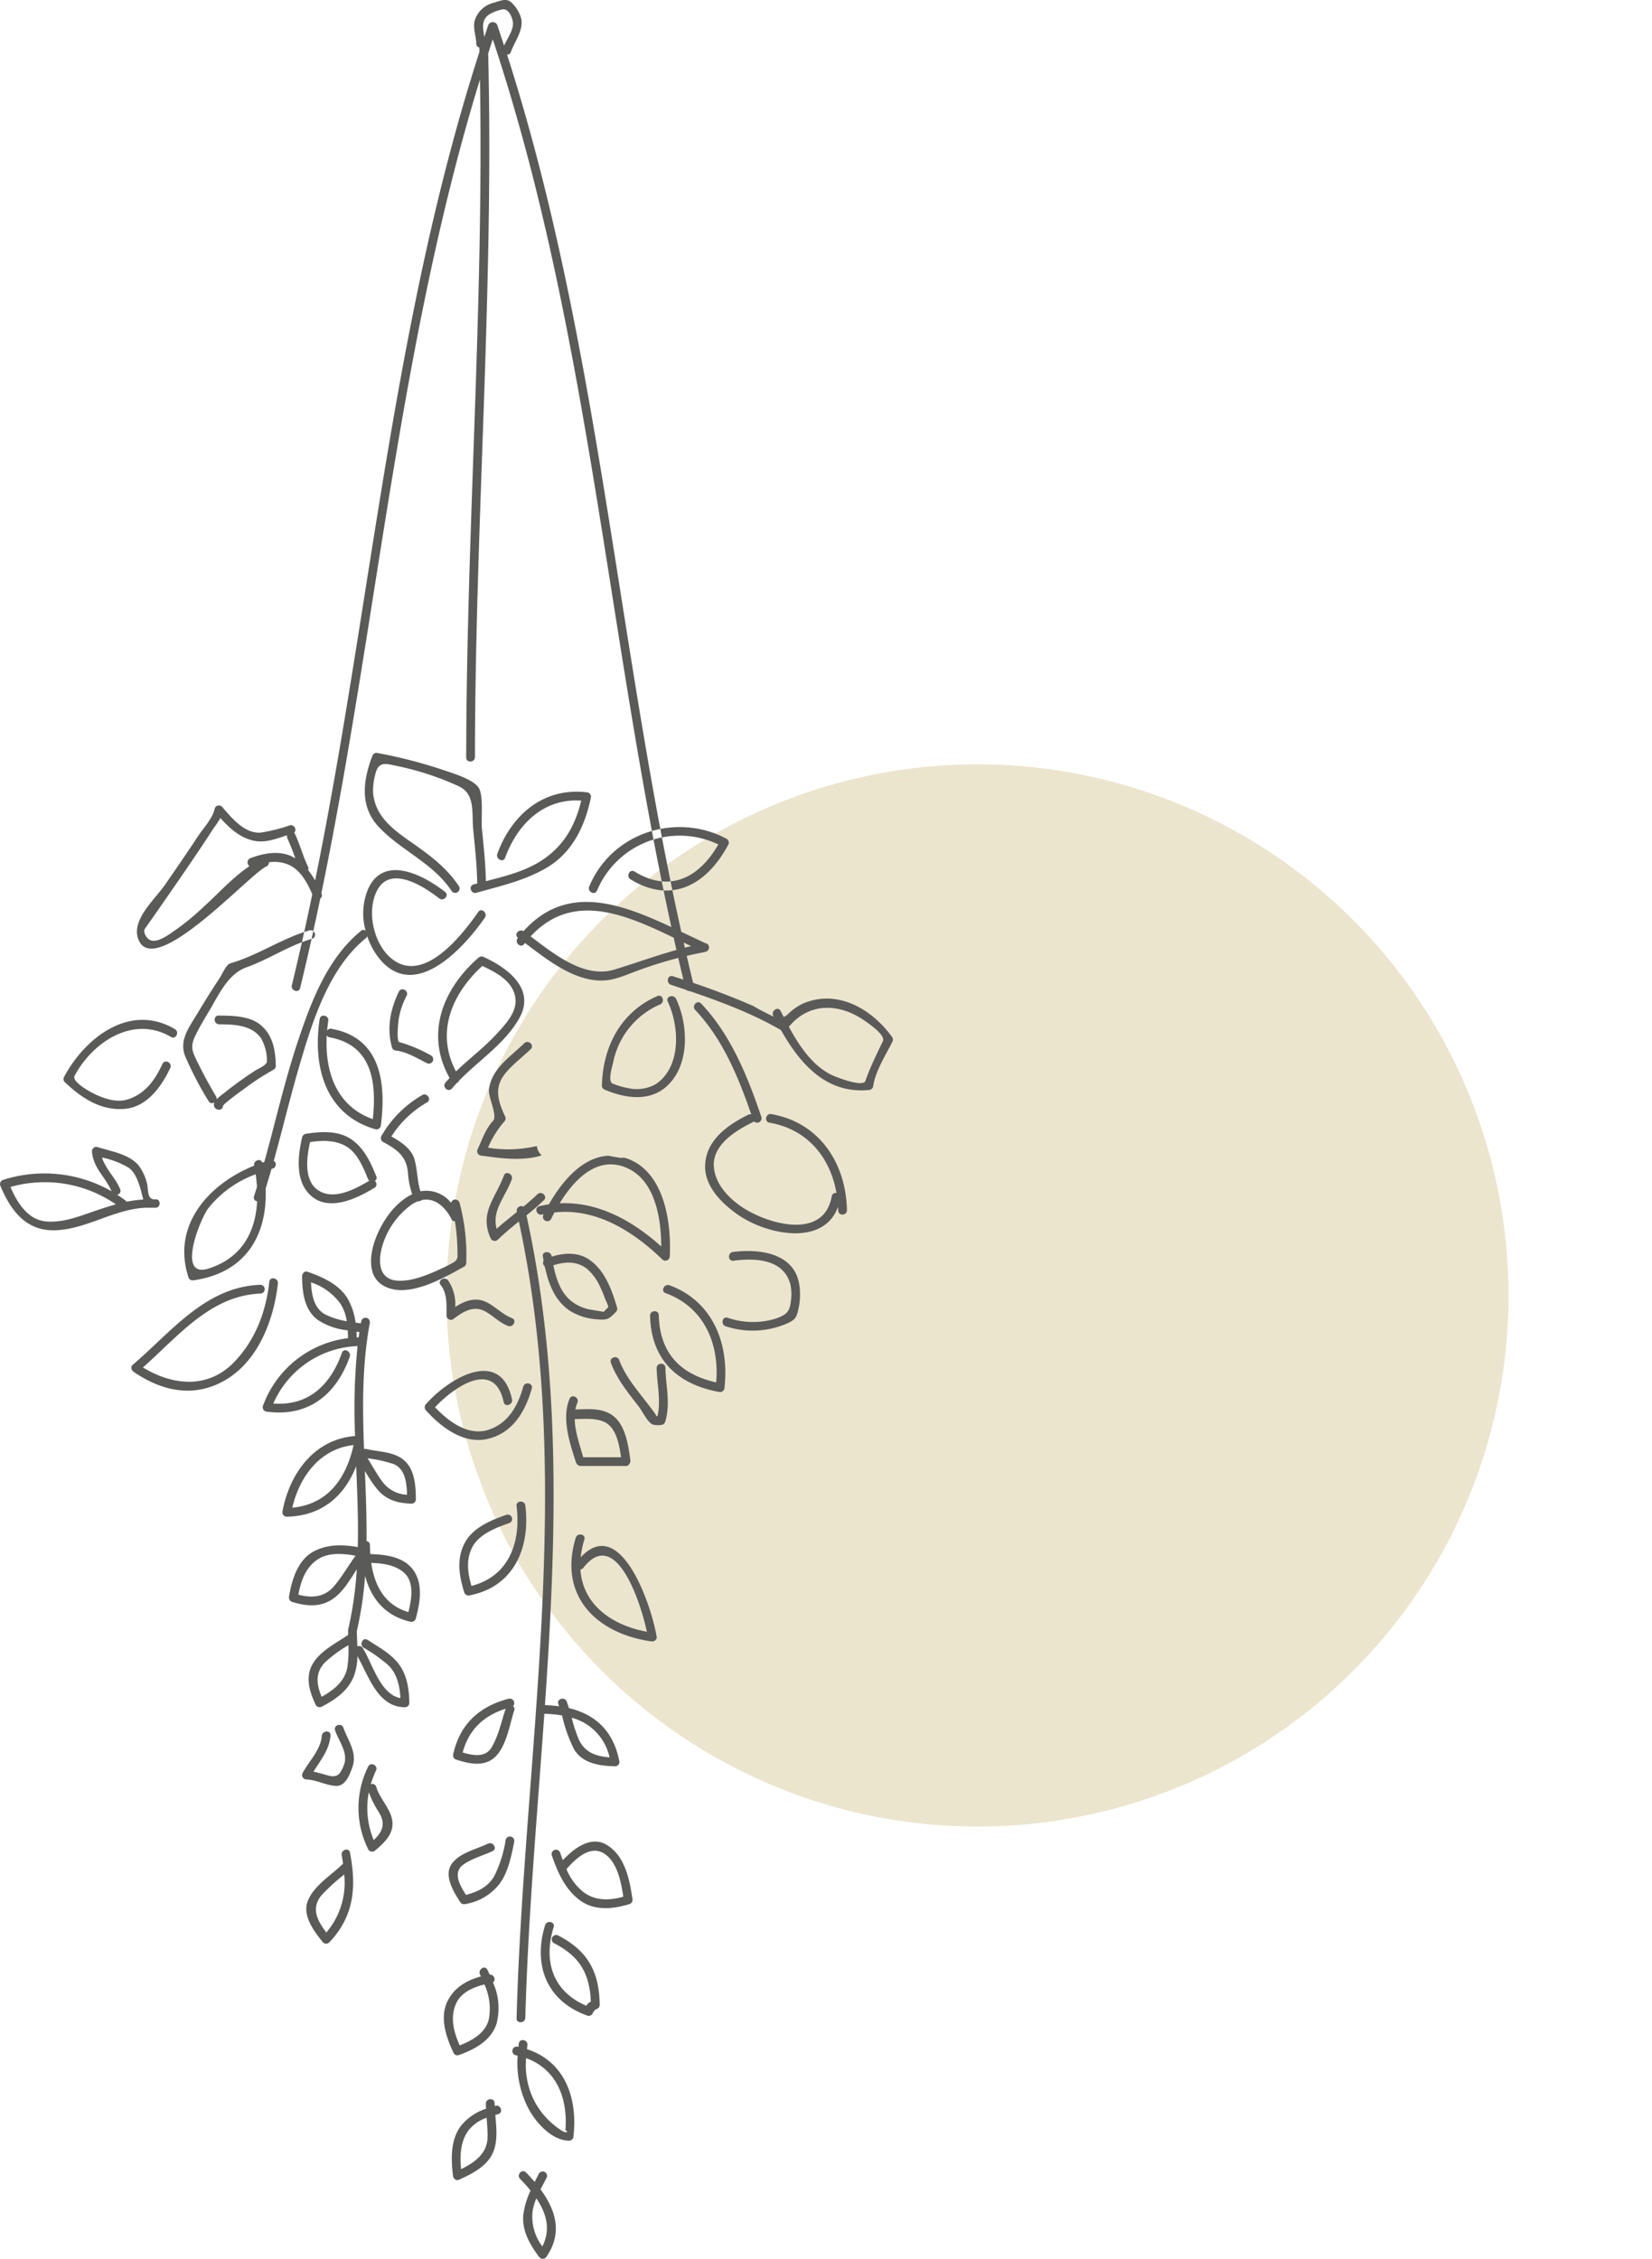 <svg xmlns="http://www.w3.org/2000/svg" xmlns:xlink="http://www.w3.org/1999/xlink" width="328.86" height="449.577" viewBox="0 0 328.86 449.577"><defs><clipPath id="a"><rect width="328.86" height="449.577" fill="none"/></clipPath></defs><g clip-path="url(#a)"><path d="M301.759,260.34A105.708,105.708,0,1,1,196.052,154.632,105.708,105.708,0,0,1,301.759,260.34" transform="translate(-1.461 -2.501)" fill="#ebe5cd"/><path d="M64.012,177.9a19.054,19.054,0,0,0-2.665-4.72.9.9,0,0,0-.044-.709c-1.028-2.118-1.584-4.413-2.613-6.535a.787.787,0,0,0-.135-.173.9.9,0,0,0-.869-1.492,33.276,33.276,0,0,1-5.776,1.443c-3.247.273-5.865-3.016-7.744-5.179a.877.877,0,0,0-1.441.469c-.337,1.789-2.3,3.9-3.268,5.374-2.148,3.264-4.366,6.481-6.589,9.695-2,2.9-6.66,6.924-5.392,10.692,2.909,8.645,22.2-12.821,25.521-14.3a.9.9,0,0,0,.547-.841,7.176,7.176,0,0,1,3.941.5c2.488,1.1,3.888,3.956,4.87,6.313.43,1.031,2.091.5,1.658-.538m-14.168-7.094a.905.905,0,0,0-.183,1.58c-3.306,2.236-6.188,5.438-9.028,8.016a50.863,50.863,0,0,1-7.277,5.779c-.944.583-2.653,1.569-3.737.77-.6-.442-1.169-1.535-.76-2.115q4.241-6.024,8.4-12.105c1.666-2.434,3.315-4.88,4.916-7.356.5-.765,1.19-1.648,1.688-2.563,1.976,2.185,4.185,4.193,7.214,4.612,2.014.277,4.125-.552,6.084-1.179a.886.886,0,0,0,.056.631,41.749,41.749,0,0,1,1.57,3.982c-.016-.01-.029-.022-.043-.031-2.688-1.719-6.119-1.068-8.9-.021m12.3,16.034c-4.617,1.336-8.578,4.076-13.07,5.688-3.751,1.346-5.506,5.457-7.487,8.775-.96,1.61-1.944,3.227-2.746,4.924-1.03,2.178-.543,3.134.542,5.321,1.125,2.266,2.325,4.494,3.62,6.668a.819.819,0,0,1,.1.6,11.559,11.559,0,0,1,1.4-1.179,77.418,77.418,0,0,1,6.279-4.538c.675-.44,2.41-1.12,2.354-1.884a8.925,8.925,0,0,0-1.209-4.624c-1.909-2.616-5.348-2.692-8.3-2.719-1.12-.011-1.224-1.751-.1-1.74,2.787.027,6.327.046,8.546,2.037,2.3,2.059,2.764,4.974,2.829,7.933a.868.868,0,0,1-.4.783,49.709,49.709,0,0,0-5.8,3.76c-.943.68-1.889,1.362-2.8,2.09a14.318,14.318,0,0,0-1.355,1.157.864.864,0,0,1-.163.184.764.764,0,0,1-.989.772l-.108-.03a.912.912,0,0,1-.695-.8,1.07,1.07,0,0,1,.1-.605.792.792,0,0,1-1.168-.252,67.554,67.554,0,0,1-4.622-8.843c-1.348-3.3.761-5.849,2.5-8.769q2.119-3.551,4.4-7c.466-.705,1.191-2.57,2.1-2.832,5.48-1.585,10.2-4.949,15.684-6.535,1.078-.312,1.62,1.344.539,1.658M34.034,206.392c-7.366-4.384-15.533.893-19.173,7.708-.7,1.3,3.607,3.5,4.353,3.833,1.892.833,4.153,1.555,6.231.882,3.5-1.134,5.409-3.856,6.9-7.06.475-1.019,2.026-.224,1.552.792-1.712,3.675-4.607,7.773-9.058,8.153-4.756.405-8.586-2.141-11.911-5.292a.879.879,0,0,1-.188-1.039c4.228-7.914,13.211-14.81,22.084-9.529.96.572.175,2.128-.792,1.552M95.215,181.5c-3.184,4.567-11.005,14.723-17.457,9.137-3.47-3-4.854-9.5-2.606-13.564,2.722-4.924,9.37-.536,12.276,1.738.881.689,2.06-.6,1.176-1.287-4.15-3.249-12.015-7.482-15.245-.776a12.636,12.636,0,0,0-.571,8.513.683.683,0,0,0-.926.015c-6.685,5.466-9.9,14.011-12.559,21.964-2.642,7.89-4.452,16.022-6.686,24.029-.135.043-.269.089-.4.134-.3-.965-1.813-.443-1.623.6-9.051,3.651-16.474,11.894-13.07,22.238a.87.87,0,0,0,.88.6c10.587-1.451,14.847-9.09,14.477-18.3q.6-1.932,1.16-3.877c.088-.025.177-.056.266-.081a.848.848,0,0,0,.19-1.533c1.744-6.273,3.253-12.617,5.083-18.863,2.589-8.833,5.815-19.383,13.226-25.444a.913.913,0,0,0,.294-.424,14.021,14.021,0,0,0,2.856,4.991c7.113,7.782,16.637-3.022,20.548-8.634.635-.91-.646-2.095-1.286-1.176M41.481,252.495c-6.337,2-1.756-9.664-.037-11.982a21.345,21.345,0,0,1,9.449-6.785c.126.835.21,1.668.263,2.495-.2.632-.384,1.265-.588,1.895a.717.717,0,0,0,.615.971c-.3,6-2.964,11.28-9.7,13.407m24.491-47.732a.813.813,0,0,0-.857.365c.058-.651.13-1.3.228-1.95.168-1.1-1.538-1.464-1.708-.349-1.433,9.419,1.092,19.063,11.135,21.94a.872.872,0,0,0,1.029-.679c1.12-8.52.035-17.565-9.827-19.327m-.927,1.306a.769.769,0,0,0,.577.4c8.484,1.515,9.383,9.07,8.586,16.274-7.3-2.583-9.57-9.538-9.162-16.677m52.578-47.328c-1.137,5.546-3.622,10.859-8.65,13.877-4.369,2.622-9.3,3.713-14.153,5.076-1.08.3-1.623-1.354-.539-1.659.249-.069.5-.136.756-.2a.824.824,0,0,1-.049-.224c-.058-3.531-.455-7.034-.793-10.547-.307-3.194.465-7-2.84-8.552a56.614,56.614,0,0,0-12.382-4.064c-2.223-.473-3.7-1.008-4.3,1.809a12.191,12.191,0,0,0-.408,3.5c.386,4.827,4.167,7.485,7.831,10.039,3.527,2.46,6.864,4.976,9.269,8.6a.872.872,0,0,1-1.467.941c-3.722-5.61-10.044-7.994-14.528-12.778-3.845-4.1-3.088-9.39-1.2-14.227a.868.868,0,0,1,.951-.458,95.054,95.054,0,0,1,12.6,3.215c1.922.669,6.418,1.919,7.56,3.7,1.026,1.6.457,6.227.651,8.172.345,3.47.723,6.937.788,10.427,3.613-.933,7.342-1.855,10.519-3.761,4.752-2.851,7.219-7.054,8.46-12.276-7.412-.5-12.684,4.615-15.147,11.376-.384,1.055-1.932.251-1.552-.791,2.856-7.842,9.314-13.313,17.942-12.222a.876.876,0,0,1,.679,1.029m23.087,30.6a.894.894,0,0,0,.344-1.159c-.009-.025-.025-.043-.035-.067s-.024-.041-.04-.06a.628.628,0,0,0-.48-.3c-12-5.465-25.8-14.112-36.278-2.422-.89-.551-1.994.672-1.109,1.316l0,0c-.02.026-.04.047-.06.073-.682.885.6,2.066,1.287,1.177.056-.074.114-.137.171-.209,4.5,3.393,9.81,7.639,15.534,7.468,2.2-.066,4.36-1.02,6.384-1.78a81.633,81.633,0,0,1,13.913-3.891,1.1,1.1,0,0,0,.125-.05.8.8,0,0,0,.216-.087l.024-.016m-18.4,3.643c-5.956,1.817-12-3.066-16.671-6.605,9.283-10.045,21.294-3.154,31.945,1.94-5.22,1.229-10.118,3.091-15.274,4.665m22.679-24.877c-4.192,7.907-11.237,11.971-19.47,6.915-.951-.584-.167-2.141.791-1.552,7.124,4.375,12.945,1.122,16.691-5.387a17.841,17.841,0,0,0-24.151,9.173c-.431,1.039-1.979.24-1.553-.791,4.408-10.656,17.224-14.872,27.312-9.53a.88.88,0,0,1,.381,1.173m-48.74,22.354a.821.821,0,0,0-.751.017.938.938,0,0,0-.287.171c-7.195,6.308-10.567,15.29-5.709,23.915-.279.3-.56.6-.826.919-.723.859.564,2.035,1.287,1.176.33-.392.673-.768,1.021-1.141a.946.946,0,0,0,.43-.451c3.973-4.081,8.935-7.212,11.87-12.23,3.466-5.928-2.121-10.135-7.034-12.376m2.51,15.45c-2.457,2.655-5.389,4.835-7.984,7.349-4.063-7.681-.915-15.359,5.233-20.994,2.964,1.369,6.421,3.205,6.624,6.812.145,2.59-2.266,5.1-3.873,6.833m69.85,34.942c.024,1.124-1.717,1.225-1.74.1-.006-.255-.028-.506-.041-.758-2.852,7.893-14.045,5.61-19.792,1.671-3.154-2.162-6.7-5.552-6.667-9.713.037-5.1,4.437-8.241,8.6-10.281a.88.88,0,0,1,.582-.066c-2.563-7.424-5.689-15.023-11.156-20.776-.768-.809.4-2.1,1.176-1.286,5.941,6.251,9.272,14.541,12,22.592a.879.879,0,0,1-1.475.855.787.787,0,0,1-.191.149c-3.433,1.682-8.283,4.6-7.782,9.12.39,3.508,3.252,6.356,6.124,8.132,5.156,3.189,15.785,6.106,17.324-2.476a.787.787,0,0,1,.945-.657c-1.225-7.026-5.732-12.691-13.336-14-1.112-.191-.755-1.9.349-1.708,9.573,1.645,14.874,9.753,15.072,19.1m9.012-34.4c-4.04-5.642-10.992-9.688-17.871-6.657a11.231,11.231,0,0,0-2.942,2.114,2.485,2.485,0,0,1-.8.5c-.2-.4-.406-.795-.6-1.181-.511-1-1.972-.05-1.467.942.031.059.062.119.092.18A44.435,44.435,0,0,1,149.9,200.2a157.493,157.493,0,0,0-15.969-5.893c-1.064-.355-1.4,1.356-.349,1.707,7.5,2.5,15,5.035,21.881,9.008,3.81,6.723,9.019,12.756,17.552,11.921a.879.879,0,0,0,.8-.7c.419-3.025,2.491-6.214,3.844-8.928a.869.869,0,0,0-.043-.867m-1.871.808c-.677,1.374-1.328,2.76-1.965,4.153-.557,1.218-1.067,2.451-1.5,3.716-.464,1.35-5.757-.688-6.857-1.237-3.756-1.873-6.325-5.737-8.379-9.517,4.064-4.955,10.116-4.732,15.212-1.127,1.194.844,4.057,2.866,3.494,4.012m-41.293,6.862c-3.3,5.257-8.984,4.952-14.165,2.726a.847.847,0,0,1-.474-.726c.169-7.766,3.737-14.7,11.056-17.87,1.032-.447,1.561,1.215.539,1.659a15.98,15.98,0,0,0-9.329,11.434c-.179.87-1.188,3.927-.1,4.338a15.288,15.288,0,0,0,3.073.9,7.737,7.737,0,0,0,5.5-.8c5.089-3.434,4.707-11.488,2.371-16.432-.479-1.015,1.185-1.542,1.659-.539,2.117,4.482,2.61,10.947-.13,15.31m-26.616,15.839c-3.83,1.222-8.327.561-12.161.035a.878.878,0,0,1-.6-1.249c.907-1.935,1.6-4.08,3.082-5.68.924-1-.975-4.66-.829-6.124.412-4.155,4.263-6.606,7.029-9.3.8-.779,2.094.391,1.286,1.177-1.734,1.689-3.894,3.233-5.336,5.193-2.028,2.757-1.022,5.491.294,8.326a.855.855,0,0,1-.185.858,19.13,19.13,0,0,0-3.27,5.236,24.938,24.938,0,0,0,9.719-.331,2.822,2.822,0,0,0,.973,1.86m-22.838-18.34c-1.959-.978-4.1-2.323-6.315-2.537a.848.848,0,0,1-.653-.584c-1.083-3.874-.351-7.546,1.36-11.121.485-1.014,2.037-.22,1.552.791a16.079,16.079,0,0,0-1.556,4.518c-.061.41-.569,4.573.13,4.736a29.332,29.332,0,0,1,6.274,2.645.872.872,0,0,1-.791,1.553m6.452,27.708a.872.872,0,0,0-1.669.087,6.245,6.245,0,0,0-6.088-2.3c-.669-2.07-.583-4.187-1.173-6.3-.6-2.174-2.7-3.554-4.621-4.611A20.434,20.434,0,0,1,85,219.422c.982-.554.032-2.016-.942-1.467a21.968,21.968,0,0,0-8.147,8.18.878.878,0,0,0,.381,1.173c2.782,1.482,4.65,2.877,4.917,6.126a16.164,16.164,0,0,0,.851,4.261c-3.491,1.687-6.006,5.4-7.321,8.924-1.079,2.894-1.688,7.189,1.373,9.137,4.744,3.018,12.225-1.406,16.3-3.662a.875.875,0,0,0,.4-.783,39.888,39.888,0,0,0-1.348-11.982m-1.581,12.16c-1.033.549-2.089,1.052-3.159,1.522-2.351,1.033-5.085,2.071-7.7,1.873-3.6-.273-3.761-3.753-3.011-6.555a15.5,15.5,0,0,1,5.9-8.552,6.643,6.643,0,0,1,1.251-.675.994.994,0,0,0,.726-.223c2.538-.588,4.654,1.162,6.011,3.8a.689.689,0,0,0,.666.409,39.455,39.455,0,0,1,.492,5.8c.032,1.537.17,1.884-1.177,2.6m34.909-20.913c-.207-.072-.406-.113-.609-.171a2.748,2.748,0,0,1-.8.022c-.759-.1-1.5-.238-2.225-.4-5.211.253-9.255,5.051-11.881,9.676-.635.1-1.273.217-1.917.375-1.093.266-.547,1.921.538,1.657.113-.027.223-.04.335-.066-.025.05-.05.1-.074.149a.872.872,0,0,0,1.553.792c.2-.419.427-.852.663-1.293,8.253-.907,15.642,3.7,21.5,9.382a.88.88,0,0,0,1.458-.694c.32-6.69-1.062-16.81-8.537-19.428M111.406,239.5c2.96-4.834,7.608-9.642,13.47-7,5.523,2.49,6.744,9.907,6.752,15.588-5.712-5.143-12.608-8.953-20.222-8.59m11.9,111.143c-1.165-6.188-4.883-9.43-10.049-10.668-.139-.443-.283-.882-.449-1.313-.4-1.047-2.061-.513-1.658.538.052.136.1.274.145.411a25.738,25.738,0,0,0-2.815-.226c2.259-32.671,3.371-65.363-3.678-97.482,1.19-.968,2.364-1.955,3.466-3.025.808-.785-.486-1.955-1.287-1.176-.888.863-1.825,1.668-2.777,2.457a.925.925,0,0,0-1.329,1.014c0,.02.008.04.013.061-1.361,1.1-2.729,2.186-4.029,3.354-.976-3.749,1.683-6.235,3.007-9.824.385-1.041-1.164-1.845-1.552-.792-1.659,4.5-4.938,7.406-2.666,12.429a.886.886,0,0,0,1.472.319c1.319-1.281,2.742-2.443,4.171-3.6,11.257,52.184.981,105.953-.457,158.59-.03,1.123,1.709,1.016,1.739-.1.548-20.06,2.364-40.273,3.787-60.5a22.891,22.891,0,0,1,3.526.329,29.29,29.29,0,0,0,2.377,6.7c1.675,2.885,5.2,3.357,8.222,3.415a.868.868,0,0,0,.821-.92m-8.138-4.541a30.269,30.269,0,0,1-1.357-4.2,10.461,10.461,0,0,1,7.53,7.874c-2.684-.184-4.985-.96-6.174-3.677m6.366-64.638c-2.1-1.247-4.638-.97-6.994-.922a6.534,6.534,0,0,1,.4-1.339c.435-1.029-1.115-1.827-1.553-.792-1.63,3.859.031,8.862,1.255,12.607a1.069,1.069,0,0,0,.879.781h9.15c.449,0,.881-.647.82-1.1-.415-3.065-.993-7.479-3.952-9.235m-7.127,1c1.895-.031,3.986-.237,5.768.51,2.454,1.028,3.1,4.468,3.446,7.082h-7.524c-.737-2.614-1.651-5.092-1.69-7.591m-8.543-6.1c-1.3,4.624-3.855,8.916-8.828,10.046-4.789,1.089-9.232-2.357-12.218-5.657a.891.891,0,0,1-.055-1.231c4.462-5.109,14.9-11.478,17.156-.989.234,1.088-1.422,1.637-1.658.539-1.852-8.6-9.848-3.03-13.671,1.033,2.687,2.807,6.644,5.835,10.706,4.466,3.918-1.32,5.8-4.775,6.861-8.558.3-1.076,2.011-.731,1.707.351m24.85,49.44c-.948-5.987-7.125-24.489-15.124-15.82a18.585,18.585,0,0,1,.731-3.56c.329-1.073-1.381-1.417-1.708-.35-3.507,11.476,3.994,19.06,15.057,20.634.508.072,1.137-.314,1.045-.9m-15.175-13.428a.737.737,0,0,0,.571-.311c6.436-8.274,11.4,6.723,12.655,12.725-7.422-1.409-12.8-5.689-13.226-12.414m-22.021,5.158a.891.891,0,0,1-1.1-.56c-1.055-3.372-1.613-6.884.215-10.085,1.664-2.912,5.19-4.343,8.185-5.389a.872.872,0,0,1,.539,1.658c-2.687.939-6.2,2.261-7.485,5.072-1.117,2.435-.738,4.962-.027,7.434,7.413-1.9,9.886-8.586,8.986-15.9-.138-1.119,1.6-1.209,1.739-.1,1.024,8.318-2.22,16.149-11.055,17.87m29.312-57.3c-1.029-3.471-2.391-7.336-5.5-9.489-2.272-1.572-5-1.385-7.506-.618-.007-.042-.016-.088-.024-.13-.191-1.092-1.933-1.007-1.739.1.048.273.1.55.151.826a.94.94,0,0,0,.232,1.151c.722,3.356,1.925,6.675,4.838,8.724a11.735,11.735,0,0,0,5.826,1.819c1.954.17,2.235-.226,3.536-1.527a.875.875,0,0,0,.185-.858m-1.811.021-.871.872c.023-.023-2.211-.392-2.586-.456a8.486,8.486,0,0,1-3.9-1.754c-2.075-1.662-2.96-4.445-3.508-7.067,2.33-.742,4.695-.9,6.761.751a10.414,10.414,0,0,1,2.5,3.423,20.957,20.957,0,0,1,1.01,2.417c.236.634.814,1.594.592,1.815m-39.021,51.9c-1.945-2.343-5.345-2.747-8.279-2.83-.042-.6-.072-1.205-.08-1.813a.748.748,0,0,0-.677-.77c.056-4.659-.133-9.328-.325-14a25.162,25.162,0,0,0,2.612,3.855c1.777,2.031,4.093,2.633,6.719,2.685a.878.878,0,0,0,.82-.92c-.031-2.769-.225-6.134-2.644-7.945-1.991-1.492-4.871-1.451-7.2-2.007a.783.783,0,0,0-.477.033c-.31-8.41-.393-16.812,1.156-25.145a.872.872,0,0,0-1.707-.35c-.029.154-.052.308-.08.461-.352-.052-.7-.106-1.056-.158a12.859,12.859,0,0,0-1.526-4.683c-1.684-2.923-5.042-4.391-8.073-5.447-.56-.195-1.052.4-1.045.9.039,3.143.389,6.592,3.057,8.647a13.094,13.094,0,0,0,6.029,2.122q.046.79.055,1.562a20.7,20.7,0,0,0-16.889,13.361.884.884,0,0,0,.6,1.25c8.277,1.157,13.91-3.254,16.635-10.914.371-1.044-1.177-1.849-1.552-.791-2.316,6.512-6.729,10.629-13.662,10.1a19.053,19.053,0,0,1,16.768-11.431,124.114,124.114,0,0,0-.492,17.9c-8.07.615-13.046,7.4-14.454,15.014a.883.883,0,0,0,.9,1.045c7.086-.159,11.491-4.262,13.774-10.046.22,5.371.447,10.74.317,16.093-2.9-.51-5.8-.592-8.52.729-3.388,1.649-4.622,5.756-5.167,9.168a.9.9,0,0,0,.679,1.03c2.881.884,5.731,1.1,8.258-.766,1.928-1.422,3.23-3.682,4.555-5.75A73.386,73.386,0,0,1,69.3,324.38a.8.8,0,0,0,0,.167c0,.022-.012.036-.012.058,0,.264.007.527.013.791-2.3,1.6-5.2,3.01-6.788,5.353-1.843,2.713-1.021,5.676.282,8.452a.894.894,0,0,0,1.3.464c2.776-1.45,5.34-3.244,6.438-6.294a12.052,12.052,0,0,0,.614-3.735c2.3,4.027,4.042,10.164,9.519,10.164a.879.879,0,0,0,.821-.92c-.052-2.857-.511-5.829-2.425-8.074-1.622-1.9-3.83-3.063-5.891-4.414-.94-.616-1.721.944-.792,1.553a32.21,32.21,0,0,1,4.877,3.446c1.8,1.729,2.322,4.189,2.455,6.591-4.072-.763-5.567-6.926-7.509-9.978a.8.8,0,0,0-1.061-.3c-.034-1.04-.1-2.075-.107-3.071a72.232,72.232,0,0,0,1.639-10.983c1.183,4.413,3.877,7.959,9.076,9.14a.885.885,0,0,0,1.029-.679c.874-3.245,1.558-7.148-.774-9.958M78.368,291.4c2.307.962,2.6,3.8,2.661,6.1a6.374,6.374,0,0,1-4.96-2.662c-1.077-1.455-1.934-3.06-2.9-4.593a27.363,27.363,0,0,1,5.2,1.154m-13.5-29.714c-2.376-1.2-2.847-3.97-2.956-6.453a11.784,11.784,0,0,1,5.876,4.282,8.781,8.781,0,0,1,1.24,3.455,15.388,15.388,0,0,1-4.16-1.284m-6.687,38.4c1.481-6.273,5.542-11.729,12.2-12.47-1.455,6.636-5.121,11.813-12.2,12.47m8.317,15.612c-1.944,2.287-4.468,2.375-7.109,1.7.507-2.725,1.429-5.409,3.843-7.015,2.165-1.441,5.088-1.181,7.555-.744-1.459,2-2.685,4.171-4.289,6.057m2.66,16.079c-.47,2.865-2.746,4.613-5.128,5.948-1-2.4-1.371-4.717.647-6.836a25.327,25.327,0,0,1,4.68-3.428,23.06,23.06,0,0,1-.2,4.315M71.4,266.179c-.131,0-.26.019-.39.026-.01-.387-.026-.772-.049-1.155.2.027.39.058.587.086-.052.347-.1.7-.149,1.044m9.9,54.686c-4.76-1.426-6.748-5.3-7.4-9.793,2.275.074,4.68.378,6.452,1.877,2.187,1.851,1.6,5.335.944,7.916M102.122,339.6a.9.9,0,0,0-.873-1.493c-5.867,1.528-9.735,5.1-11.041,11.109a.891.891,0,0,0,.68,1.029c2.631.844,5.657,1.5,7.806-.685,2.182-2.219,2.747-6.315,3.679-9.143a.677.677,0,0,0-.251-.818M97.85,347.81c-1.23,2.065-3.728,1.6-5.744.995,1.225-4.572,4.166-7.291,8.549-8.71-.842,2.564-1.415,5.379-2.806,7.715m22.806,19.314c-3.116-1.781-6.454.824-8.613,3.113-.192-.512-.376-1.02-.545-1.512a.872.872,0,0,0-1.658.537c1.174,3.4,2.692,6.881,5.708,9.034,2.9,2.074,6.55,1.672,9.766.674a.867.867,0,0,0,.6-.879c-.547-3.932-1.505-8.822-5.26-10.968m-4.407,9.547a11.264,11.264,0,0,1-3.479-4.649c1.861-2.12,4.843-5.015,7.719-2.953,2.428,1.739,3.171,5.575,3.59,8.446-2.7.738-5.427.874-7.83-.844m-13.876-10.117c-.569,2.8-1.142,5.87-2.825,8.255a10.786,10.786,0,0,1-6.909,4.161.9.9,0,0,1-1-.358c-1.327-2.059-3.488-5.467-1.558-7.847,1.676-2.068,4.752-2.7,7.049-3.812,1-.483,1.954.976.942,1.467-1.871.907-4.108,1.466-5.806,2.681-2.224,1.591-.709,4.167.5,6.05,2.256-.579,4.415-1.6,5.615-3.725a24.087,24.087,0,0,0,2.283-7.221.872.872,0,0,1,1.708.35M119.381,399a.886.886,0,0,1-.821.92l-.5.612a.888.888,0,0,1-1.25.6c-8-2.9-10.742-10.029-8.3-17.942.33-1.065,2.038-.722,1.708.35-2.135,6.914-.1,12.854,6.5,15.676a1.969,1.969,0,0,1,.9-.831c-.239-5.594-2.2-8.992-7.342-11.63a.872.872,0,0,1,.791-1.552c5.906,3.03,8.208,7.169,8.317,13.8M98.124,394.55c.687-.391.236-1.589-.656-1.552-.145-.319-.292-.637-.444-.949-.487-1.013-1.947-.057-1.467.941.061.127.118.257.178.385-2.847.783-5.392,2.24-6.713,5.07-1.538,3.294-.134,7.2,1.308,10.23a.862.862,0,0,0,1,.358c3.092-1.1,6.46-2.88,7.513-6.248a12.3,12.3,0,0,0-.721-8.234m-.8,7.3c-.611,2.762-3.342,4.294-5.81,5.254-1.191-2.669-1.978-5.636-.68-8.417,1-2.151,3.362-3.152,5.606-3.716a11.628,11.628,0,0,1,.883,6.879m7.574,6c.031-.26.057-.521.094-.779.158-1.106-1.548-1.466-1.708-.35-.032.228-.051.452-.079.678-.069-.015-.131-.035-.2-.049a.872.872,0,0,0-.349,1.707c.136.028.26.066.395.1A19.707,19.707,0,0,0,105,419.285c1.5,3.032,4.774,6.779,8.332,6.779a.862.862,0,0,0,.8-.695c.95-7.823-1.728-15.082-9.243-17.519m7.371,16.473A14.338,14.338,0,0,1,110,422.713a15.343,15.343,0,0,1-3.535-4.369,15.655,15.655,0,0,1-1.731-8.7c5.946,2.144,8.326,7.817,7.823,14.288q.794.629-.3.39m-13.628-5.187c-.048.013-.1.029-.145.041-.008-.19-.02-.382-.023-.57-.015-1.125-1.754-1.022-1.74.1,0,.333.027.667.042,1a10.681,10.681,0,0,0-4.88,3.263c-2.249,2.783-2.116,6.78-1.7,10.113.063.506.593,1.023,1.139.778,2.77-1.239,5.993-2.861,7.022-5.963.736-2.221.456-4.61.253-6.951.19-.052.381-.106.568-.155,1.089-.285.544-1.941-.539-1.658m-1.573,6.327c-.072,3.2-2.644,5-5.266,6.275-.248-2.622-.168-5.36,1.381-7.59a7.672,7.672,0,0,1,3.705-2.636c.1,1.316.21,2.631.18,3.951m10.551,10.3c.406-.795.834-1.573,1.217-2.334a.872.872,0,0,0-1.552-.791c-.276.549-.558,1.1-.833,1.645-.551-.649-1.129-1.281-1.724-1.893-.785-.809-1.954.486-1.176,1.287.726.748,1.431,1.522,2.081,2.321a16.414,16.414,0,0,0-1.407,4.564c-.428,3.223,1.231,6.159,3.1,8.626a.886.886,0,0,0,1.509-.075c3.249-4.767,1.738-9.348-1.217-13.351m.369,11.351a9.7,9.7,0,0,1-1.962-6.9,10.774,10.774,0,0,1,.759-2.665c1.976,2.919,2.931,6.13,1.2,9.568M144.2,276.372a.876.876,0,0,1-1.029.679c-8.366-1.534-13.553-6.44-13.765-15.18-.028-1.124,1.713-1.225,1.74-.1.185,7.65,4.4,11.808,11.424,13.372.65-7.721-2.389-14.939-10.076-17.773-1.053-.389-.25-1.937.791-1.553,8.727,3.216,11.963,11.809,10.915,20.557m-11.763,6.535a.884.884,0,0,1-.8.695,4.248,4.248,0,0,1-1.753-.093c-1.048-.533-2.009-2.638-2.734-3.573-2.117-2.724-4.333-5.425-5.541-8.7-.391-1.057,1.268-1.591,1.658-.539,1.057,2.862,2.99,5.257,4.842,7.64.834,1.075,1.688,2.144,2.457,3.267.139.2-.231.247.326.253.713-3.205-.1-6.266-.175-9.534-.026-1.124,1.715-1.224,1.74-.1.083,3.661,1.046,7.071-.016,10.681m26.488-22.313c-.4,1.727-.661,2.119-2.366,2.872a17.169,17.169,0,0,1-12.08.516c-1.066-.329-.723-2.038.349-1.708a15.417,15.417,0,0,0,9.675.147c2.068-.758,2.716-1.348,2.936-3.49a9.164,9.164,0,0,0-.151-3.472c-1.457-4.916-7.016-5.081-11.278-4.531-1.118.145-1.208-1.6-.1-1.74,5.172-.669,12.169.158,13.19,6.446a13.015,13.015,0,0,1-.174,4.96M74.9,234.1c-1.106-2.706-2.371-5.487-4.816-7.236-2.635-1.885-6.1-1.672-9.134-1.207a.9.9,0,0,0-.8.7c-.908,3.863-1.47,9.112,2.062,11.887,3.644,2.863,9.016.181,12.332-1.829a.829.829,0,0,0,.066-1.375.719.719,0,0,0,.293-.935m-11.834,2.6c-2.612-2.051-2-6.454-1.348-9.4,2.377-.328,4.8-.424,6.982.733,2.381,1.261,3.587,4.264,4.542,6.6a.876.876,0,0,0,.272.355c-2.831,1.71-7.358,4.135-10.448,1.707m-31.976,2a1.8,1.8,0,0,0-.252.034v-.01c-1.742,0-1.188-2.113-1.682-3.589a9.4,9.4,0,0,0-1.691-3.317c-1.983-2.186-5.448-2.662-8.119-3.533a.873.873,0,0,0-1.042.9c.261,3.341,2.646,4.981,3.9,7.918a26.937,26.937,0,0,0-21.6-2.262.872.872,0,0,0-.56,1.1c2.162,5.223,5.331,9.3,11.394,8.907,6.251-.405,11.62-4.367,17.928-4.477a1.03,1.03,0,0,0,.312.011h1.308c.976,0,1.088-1.609.1-1.682m-7.162-1.988c-.943-2.31-2.911-4.012-3.626-6.335a17.457,17.457,0,0,1,5.286,2.025c1.74,1.212,2.383,4.133,2.926,6.343a23.623,23.623,0,0,0-3.31.445.82.82,0,0,0-.21-.237c-.556-.419-1.126-.8-1.7-1.174a.762.762,0,0,0,.635-1.066M9.14,243.1c-3.671-.339-5.712-3.766-7.069-6.848a24.918,24.918,0,0,1,20.992,3.456c-1.943.534-3.864,1.21-5.807,1.885-2.614.91-5.315,1.767-8.117,1.507M55.322,255.46c-.778,6.991-3.759,15.05-10.037,18.963-6.249,3.895-12.793,2.652-18.659-1.371-.409-.28-.728-.955-.248-1.364,7.692-6.553,14.494-15.569,25.426-15.967a.872.872,0,0,1,.1,1.74c-10.024.365-16.451,8.539-23.448,14.707,5.837,3.572,12.893,4.358,18.117-1.028,4.257-4.389,6.372-10.023,7.04-16.031.125-1.12,1.831-.756,1.708.35m45.8,8.443c-1.67-.637-2.816-1.89-4.325-2.777-2.434-1.433-4.533-.123-6.571,1.428a.876.876,0,0,1-1.34-.683c0-2.052.19-4.429-1.171-6.115-.705-.873.767-1.808,1.467-.941a8.392,8.392,0,0,1,1.437,5.326c1.736-1.125,3.761-1.958,5.789-1.15s3.454,2.578,5.505,3.36c1.05.4.247,1.948-.792,1.552m36.968-67.82C123.192,134.865,120.256,71.01,100.93,10.85a.671.671,0,0,0,.761-.487c.755-2.115,2.5-4.237,2.079-6.594a6.733,6.733,0,0,0-1.793-3.1c-1-1.161-2.268-.547-3.577-.155a5.279,5.279,0,0,0-3.894,3.558c-.4,1.532.271,3.106.311,4.637a.76.76,0,0,0,.629.763.861.861,0,0,0-.025.147c.006.244.008.487.014.729C75.964,70.657,73.039,134.694,58.1,196.083c-.263,1.082,1.378,1.672,1.644.579,14.536-59.727,17.709-121.968,35.8-180.832.782,45-2.692,89.946-2.737,134.945,0,1.125,1.738,1.021,1.74-.1.046-46.694,3.791-93.33,2.636-140.033.3-.938.6-1.878.911-2.815,20.391,61.2,23.156,126.393,38.353,188.835.266,1.092,1.907.5,1.644-.579M98.977,4.949a.986.986,0,0,0-1.765,0c-.273.8-.528,1.6-.795,2.4-.263-1.609-.669-3.259.844-4.388a7.593,7.593,0,0,1,2.71-1.072c1.29-.331,2.085,1.7,2.145,2.695.085,1.412-1.136,3.111-1.772,4.5-.451-1.378-.9-2.757-1.368-4.131M70.152,351.723c-.542,1.53-1.4,3.814-3.247,3.733-2.025-.091-3.815-1.186-5.853-1.277a.883.883,0,0,1-.826-1.265c1.244-2.334,3.638-4.654,3.827-7.4.077-1.108,1.817-1.218,1.74-.1-.192,2.787-1.971,4.916-3.389,7.211.955.185,1.868.47,2.849.742,1.147.317,2.054.286,2.687-.939a6.212,6.212,0,0,0,.7-1.726c.4-2.244-1.21-4.245-1.933-6.277-.377-1.061,1.282-1.6,1.658-.537.925,2.6,2.807,4.951,1.786,7.832M78.1,362.457c-.3-2.424-2.507-4.456-3.2-6.8a.8.8,0,0,0-1.09-.528,20.061,20.061,0,0,1,1.037-2.728c.472-1.017-1.078-1.811-1.552-.791a18.475,18.475,0,0,0-.052,16.348.888.888,0,0,0,1.472.319c1.794-1.512,3.7-3.274,3.381-5.816m-3.7,3.777a16.556,16.556,0,0,1-.974-9.526,18.646,18.646,0,0,0,1.949,3.9c1.519,2.421.733,4-.975,5.629m-4.723,2.49c-.211-1.1-1.865-.552-1.658.537.109.575.2,1.138.279,1.7a.751.751,0,0,0-.093.06c-2.3,2.234-5.562,4.148-6.874,7.188-1.273,2.945,1.158,6.112,2.862,8.248a.888.888,0,0,0,1.377.117c4.954-5.227,5.409-11.023,4.106-17.848m-4.71,15.9c-1.772-2.334-3.142-4.849-.908-7.469a42.057,42.057,0,0,1,4.465-4.078,15.235,15.235,0,0,1-3.557,11.547" transform="translate(0 0)" fill="#5a5a59"/></g></svg>